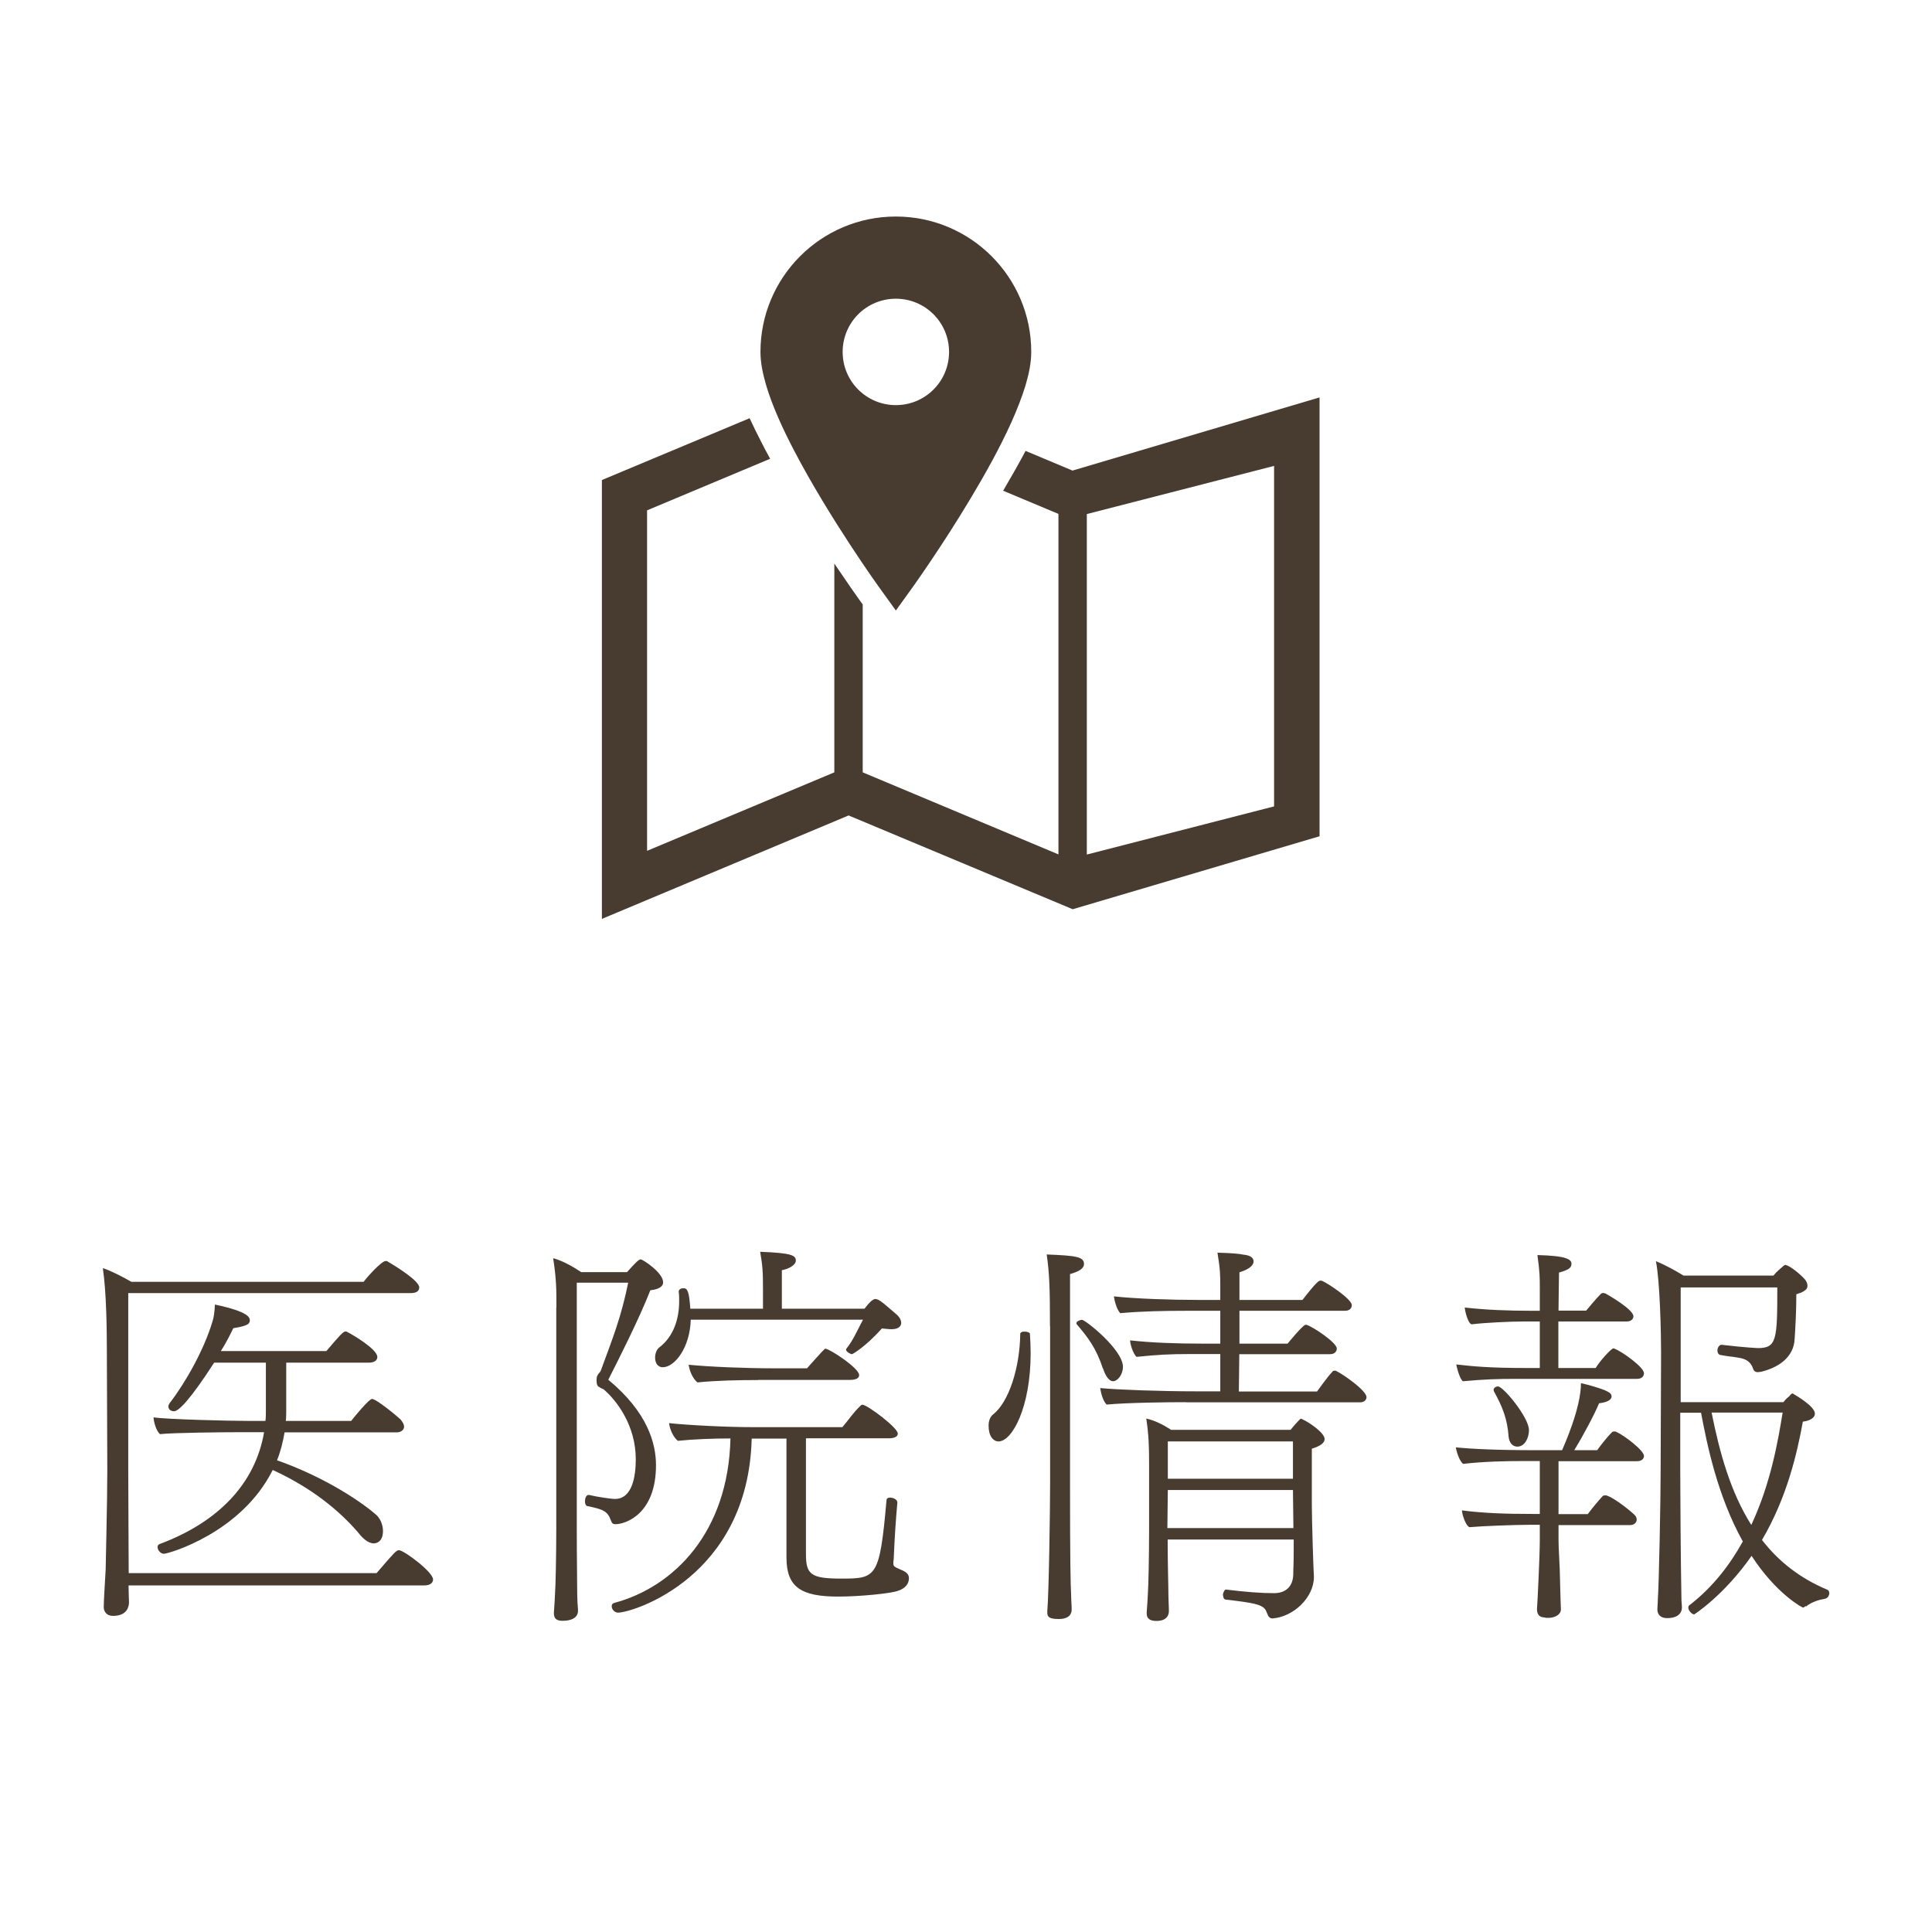 <?xml version="1.0" encoding="UTF-8"?><svg id="_レイヤー_2" xmlns="http://www.w3.org/2000/svg" viewBox="0 0 130 130"><defs><style>.cls-1{fill:#483c30;}.cls-2{fill:none;opacity:.5;}</style></defs><g id="contents"><rect class="cls-2" width="130" height="130"/><path class="cls-1" d="M8.65,106.68c0,.46.03,1.03.03,1.13,0,.24-.08.92-1.08.92-.43,0-.62-.3-.62-.59,0-.43.08-1.62.13-2.54,0-.38.11-4.53.11-6.69l-.03-8.02c0-1.4-.03-3.94-.27-5.56.51.16,1.35.59,1.92.92h15.63c.16-.24,1.19-1.4,1.48-1.4.05,0,.11,0,.13.03.59.35,2.13,1.3,2.13,1.75,0,.22-.16.38-.57.38H8.63v11.85c0,2.16.03,5.86.03,6.99h16.68c1.19-1.38,1.32-1.54,1.51-1.54.32,0,2.29,1.46,2.29,1.97,0,.22-.19.4-.59.4H8.65ZM19.15,96.37c-.11.65-.27,1.3-.51,1.89,2.94,1.03,5.42,2.59,6.64,3.64.3.24.49.7.49,1.11,0,.73-.43.84-.62.84-.38,0-.76-.35-1.05-.73-1.3-1.51-3.16-3.02-5.75-4.21-2.11,4.24-7.02,5.64-7.32,5.64-.22,0-.43-.24-.43-.46,0-.08.05-.16.13-.19,3.97-1.48,6.45-4.08,7.04-7.53h-1.75c-.92,0-4.37.03-5.26.13-.24-.22-.41-.78-.43-1.13.92.14,5.1.24,6.4.24h1.13c.03-.22.03-.46.03-.73v-3.19h-3.48c-1.59,2.46-2.38,3.27-2.7,3.27-.22,0-.38-.13-.38-.32,0-.08.03-.14.08-.22,1.05-1.35,2.32-3.59,2.89-5.51.08-.24.14-.62.16-1.13,2.32.49,2.35.89,2.35,1.08,0,.03,0,.08-.03.11-.05.24-.78.35-1.08.4-.24.49-.51,1.03-.84,1.54h7.1c.92-1.08,1.13-1.32,1.3-1.32.05,0,.11.03.13.05.27.13,2,1.13,2,1.67,0,.19-.16.38-.57.38h-5.56v3.16c0,.27,0,.51-.03.76h4.4c.24-.32,1.21-1.48,1.4-1.48.3,0,1.75,1.21,1.92,1.38.16.19.24.35.24.49,0,.22-.22.38-.49.38h-7.56Z"/><path class="cls-1" d="M37.44,87.95c0-1.24,0-1.86-.22-3.29.08.03.73.16,1.89.94h3.08c.51-.57.78-.86.92-.86s1.51.89,1.51,1.54c0,.22-.16.46-.86.54-.76,1.94-2.16,4.7-2.83,6.02,2.65,2.19,3.21,4.29,3.21,5.75,0,3.29-2.05,3.97-2.73,3.97-.16,0-.24-.05-.32-.3-.22-.57-.49-.7-1.57-.92-.11-.03-.16-.16-.16-.32,0-.19.08-.43.24-.43h.03c.57.14,1.54.27,1.7.27h.05c1.19,0,1.4-1.59,1.4-2.67,0-2.29-1.3-3.97-2.16-4.7-.08-.05-.19-.08-.27-.14-.03-.03-.05-.03-.08-.05-.08-.05-.13-.16-.13-.43,0-.24.05-.35.22-.54l.03-.03s.03-.05.05-.11c.81-2.21,1.35-3.54,1.83-5.88h-3.46v16.55c0,2,.03,3.7.03,4.45,0,.24.03.81.05.97v.13c0,.08,0,.65-1.05.65-.4,0-.57-.16-.57-.51v-.05c.03-.38.08-1.19.08-1.35.03-.32.08-2.35.08-4.24v-14.95ZM52.93,96.8h-2.35c-.24,9.34-8.02,11.71-8.99,11.71-.24,0-.43-.22-.43-.43,0-.11.05-.19.16-.22,4.05-1.08,7.69-4.78,7.83-11.07-1.16,0-2.48.05-3.54.16-.3-.24-.54-.76-.59-1.19,1.35.14,3.86.27,5.67.27h5.99c.4-.46.75-1,1.21-1.43.05-.05.08-.08.14-.08.32,0,2.38,1.54,2.38,1.94,0,.22-.24.32-.62.32h-5.56v7.77c0,1.4.32,1.67,2.4,1.67,2.35,0,2.56-.08,3.02-5.26,0-.14.11-.19.24-.19.22,0,.49.13.49.32v.03c-.11,1.21-.19,2.46-.24,3.7,0,.13-.03.24-.03.32,0,.22,0,.27.46.46.32.13.59.27.59.59,0,.65-.7.84-.76.86-.43.16-2.48.38-4,.38-2.48,0-3.48-.62-3.48-2.62v-8.04ZM46.48,88.79c-.05,1.89-1.08,3.21-1.89,3.21-.27,0-.51-.22-.51-.65,0-.27.11-.57.3-.7.95-.73,1.32-1.92,1.32-3.1,0-.19,0-.41-.03-.62v-.03c0-.14.16-.22.32-.22.27,0,.38.22.46,1.38h4.89v-1.24c0-1.32-.03-1.65-.19-2.59,2.11.08,2.4.24,2.4.59,0,.32-.51.57-.94.65v2.59h5.56c.05-.05.08-.11.13-.16l.13-.16c.11-.11.22-.24.35-.3l.08-.03h.05c.19,0,.43.19.84.54.22.19.4.35.57.49.22.19.32.4.32.57,0,.19-.13.43-.65.43-.19,0-.4-.03-.65-.05-1.16,1.3-2,1.73-2,1.73-.11,0-.41-.16-.41-.3,0-.03,0-.05.03-.08.46-.57.76-1.3,1.11-1.94h-11.61ZM51.01,92.86c-1.27,0-2.83.03-4.08.16-.3-.24-.54-.76-.59-1.19,1.35.14,3.86.24,5.67.24h2.29c1.08-1.21,1.19-1.32,1.24-1.32.27,0,2.27,1.3,2.27,1.78,0,.22-.24.32-.62.32h-6.18Z"/><path class="cls-1" d="M69.35,91.05c0,3.64-1.24,5.94-2.16,5.94-.35,0-.67-.35-.67-1.05,0-.35.11-.62.32-.78,1.05-.84,1.78-3.13,1.81-5.4,0-.11.13-.16.27-.16.19,0,.35.05.38.13.03.46.05.89.05,1.32ZM70.65,89.24c0-2.4-.03-3.54-.22-4.83,2.02.08,2.51.16,2.51.65,0,.27-.3.49-.94.67v14.06c0,5.1.03,6.69.08,7.72,0,.27.03.46.03.78,0,.51-.43.65-.86.65-.65,0-.78-.14-.78-.43v-.11c.11-1.21.19-6.96.19-8.61v-10.55ZM74.21,92.08c-.46-1.4-1.03-2.11-1.73-2.94-.03-.03-.05-.05-.05-.11,0-.11.22-.22.38-.22.22,0,2.75,2,2.75,3.16,0,.51-.35.97-.67.97-.24,0-.49-.3-.67-.86ZM79.8,94.35c-1.32,0-3.91.03-5.34.16-.24-.24-.38-.76-.43-1.11,1.13.11,4,.22,6.51.22h1.57v-2.51h-1.92c-1.62,0-2.29.05-3.72.19-.22-.22-.41-.78-.43-1.11,1.43.16,3.08.22,4.86.22h1.21v-2.21h-2.19c-1.62,0-3.1.03-4.54.16-.22-.22-.38-.78-.43-1.13,1.43.16,3.89.24,5.7.24h1.46v-.94c0-.7,0-1.11-.19-2.24,1.13.03,1.46.08,1.73.13.51.05.7.22.7.46s-.24.51-.95.73v1.86h4.24c.05-.05.97-1.3,1.19-1.3.05,0,.11,0,.16.03.32.13,1.97,1.21,1.97,1.62,0,.19-.13.38-.46.38h-7.1v2.21h3.24s1.03-1.27,1.21-1.27c.03,0,.08,0,.13.03.35.11,1.97,1.16,1.97,1.57,0,.19-.13.38-.46.38h-6.1l-.03,2.51h5.26c.13-.16.62-.89,1.05-1.35.05-.05.08-.05.13-.05s.11,0,.13.03c.41.19,2.02,1.3,2.02,1.75,0,.16-.13.35-.43.35h-11.74ZM88.41,106.12c0,1.35-1.35,2.67-2.78,2.78-.19,0-.3-.13-.35-.3l-.05-.11c-.16-.51-.7-.62-2.78-.86-.11-.03-.16-.19-.16-.35.03-.16.11-.32.19-.32h.03c1.32.16,2.32.24,3.21.24.78,0,1.27-.43,1.3-1.24,0-.46.03-.54.03-1.67v-.7h-8.48c0,1.7.05,3.1.05,3.75,0,.24.03.76.03.92v.14c0,.11,0,.67-.84.67-.43,0-.65-.16-.65-.49v-.11c.03-.35.08-1.13.08-1.3.03-.32.08-2.35.08-4.24v-4.4c0-1.73-.08-2.29-.19-3.08.59.13,1.16.43,1.67.76h8.04c.19-.24.38-.46.59-.67.05-.05.08-.08.11-.08s.08.03.11.05c.38.16,1.48.89,1.48,1.32,0,.24-.24.46-.86.65v3.81c0,1.03.11,4.45.14,4.8v.03ZM87,100.26h-8.42l-.03,2.56h8.48l-.03-2.56ZM87,96.99h-8.42v2.51h8.42v-2.51Z"/><path class="cls-1" d="M103.99,108.84c-.35,0-.57-.14-.57-.57.03-.32.19-3.59.19-4.67v-1h-.68c-.92,0-3.16.08-4.05.16-.22-.05-.49-.78-.51-1.13,1.43.19,2.97.24,4.78.24h.46v-3.56h-1.03c-1.32,0-2.7.03-4.13.19-.22-.16-.43-.73-.49-1.11,1.13.11,2.81.19,5.32.19h1.83c.11-.27,1.27-2.81,1.27-4.51.54.11,1.38.38,1.57.46.22.11.49.19.49.43,0,.38-.78.46-.84.46-.32.78-1.11,2.24-1.67,3.16h1.54c.19-.27.67-.89,1-1.21.05-.05.11-.05.16-.05s.11,0,.13.03c.51.22,1.86,1.24,1.86,1.62,0,.16-.13.35-.46.35h-5.29v3.56h1.97c.19-.27.7-.89,1-1.21.05-.05.11-.05.19-.05.03,0,.08,0,.13.03.49.16,1.65,1.08,1.89,1.35.05.08.08.16.08.24,0,.19-.14.38-.46.38h-4.8v1c0,.76.08,1.3.11,3.05,0,.35.05,1.62.05,1.62,0,.35-.38.54-.75.57h-.3ZM102.07,92.78c-1.32,0-2.19.03-3.62.16-.16-.03-.4-.76-.46-1.13,1.13.13,2.24.24,4.78.24h.84v-3.13h-1.11c-.89,0-2.59.08-3.48.19-.22-.05-.43-.78-.46-1.13,1.43.16,2.86.22,4.64.22h.41v-1.54c0-.67,0-1.08-.16-2.21,2,.05,2.29.3,2.29.59,0,.27-.19.41-.84.59l-.03,2.56h1.86c.22-.27.65-.78.97-1.11.05-.05.11-.08.16-.08s.11.03.16.03c0,0,1.89,1.05,1.89,1.54,0,.16-.13.35-.46.35h-4.59v3.13h2.51c.27-.46,1.05-1.32,1.19-1.32.05,0,.11.03.14.05.43.16,1.92,1.21,1.92,1.62,0,.19-.13.38-.46.38h-8.1ZM100.53,93.64s-.03-.08-.03-.11c0-.13.13-.24.3-.24.35,0,2.08,2.08,2.08,2.94,0,.51-.27,1.11-.78,1.11-.3,0-.54-.22-.59-.67-.08-1.19-.41-2-.97-3.02ZM121.51,108.06c-.08.05-.13.11-.19.11s-1.81-.94-3.46-3.48c-1.86,2.67-3.86,3.94-3.86,3.94-.16,0-.4-.27-.4-.46,0-.05.03-.13.08-.16,1.57-1.21,2.73-2.73,3.59-4.29-1.73-3.1-2.43-6.64-2.81-8.66h-1.4v3.89c0,1.38.03,6.15.08,8.64,0,.19.03.35.03.51v.08c0,.08,0,.7-1,.7-.41,0-.65-.22-.65-.59,0-.16.03-.38.03-.65.08-1,.19-6.86.19-8.66l.03-8.02c0-1.27-.08-4.83-.35-6.1.59.24,1.24.59,1.86.97h6.05c.22-.27.49-.49.7-.67.05-.03.08-.05.11-.05s.05.03.08.03l.08.03c.41.19,1.03.76,1.19.97.11.16.13.3.13.38,0,.13-.05.22-.13.27-.08.08-.19.14-.3.19-.11.03-.24.08-.32.11,0,1.08-.05,2-.11,2.97-.05,1.32-1.16,1.97-2.24,2.24-.08,0-.16.03-.24.03-.13,0-.27-.05-.32-.24-.16-.49-.54-.67-.97-.73-.38-.08-.7-.08-1.24-.19-.13-.03-.19-.16-.19-.3,0-.16.11-.38.27-.38h.03c1.62.19,2.43.22,2.43.22,1.27,0,1.3-.59,1.3-4.08h-6.5v7.72h6.91c.08-.11.16-.19.24-.27l.16-.13c.03-.05.14-.19.22-.19.03,0,.03.03.05.03l.05.03c.13.08,1.4.81,1.4,1.3,0,.24-.24.46-.81.54-.38,2.08-1.05,5.07-2.75,7.96,1.08,1.4,2.51,2.56,4.4,3.35.08.03.13.13.13.22,0,.16-.11.35-.27.38-.08.03-.3.05-.54.13-.22.08-.51.19-.73.38l-.03.03ZM115.17,95.05c.54,2.7,1.27,5.34,2.67,7.56,1.32-2.81,1.81-5.72,2.11-7.56h-4.78Z"/><path class="cls-1" d="M72.18,31.67l-3.17-1.33c-.45.85-.96,1.74-1.51,2.68l3.72,1.56v22.91l-13.17-5.52v-11.3l-.29-.4c-.15-.21-.77-1.09-1.62-2.35v14.05l-12.6,5.28v-22.91l8.28-3.47c-.18-.34-.37-.68-.54-1.02-.31-.6-.59-1.17-.84-1.71l-9.94,4.16v29.53l16.6-6.96,15.08,6.31,16.61-4.91v-29.53l-16.61,4.92ZM85.73,54.26l-12.6,3.24v-22.91l12.6-3.24v22.91Z"/><path class="cls-1" d="M60.28,14.57c-5.03,0-9.11,4.08-9.11,9.11,0,.74.16,1.48.39,2.27.41,1.37,1.09,2.87,1.88,4.38,2.36,4.52,5.71,9.19,5.73,9.21l1.11,1.54,1.11-1.54s1.97-2.74,3.93-6.02c.99-1.65,1.98-3.43,2.74-5.12.38-.85.7-1.67.94-2.45.23-.78.39-1.53.39-2.27,0-5.03-4.08-9.11-9.11-9.11ZM60.28,27.26c-1.98,0-3.58-1.6-3.58-3.58s1.6-3.58,3.58-3.58,3.58,1.6,3.58,3.58-1.6,3.58-3.58,3.58Z"/></g></svg>